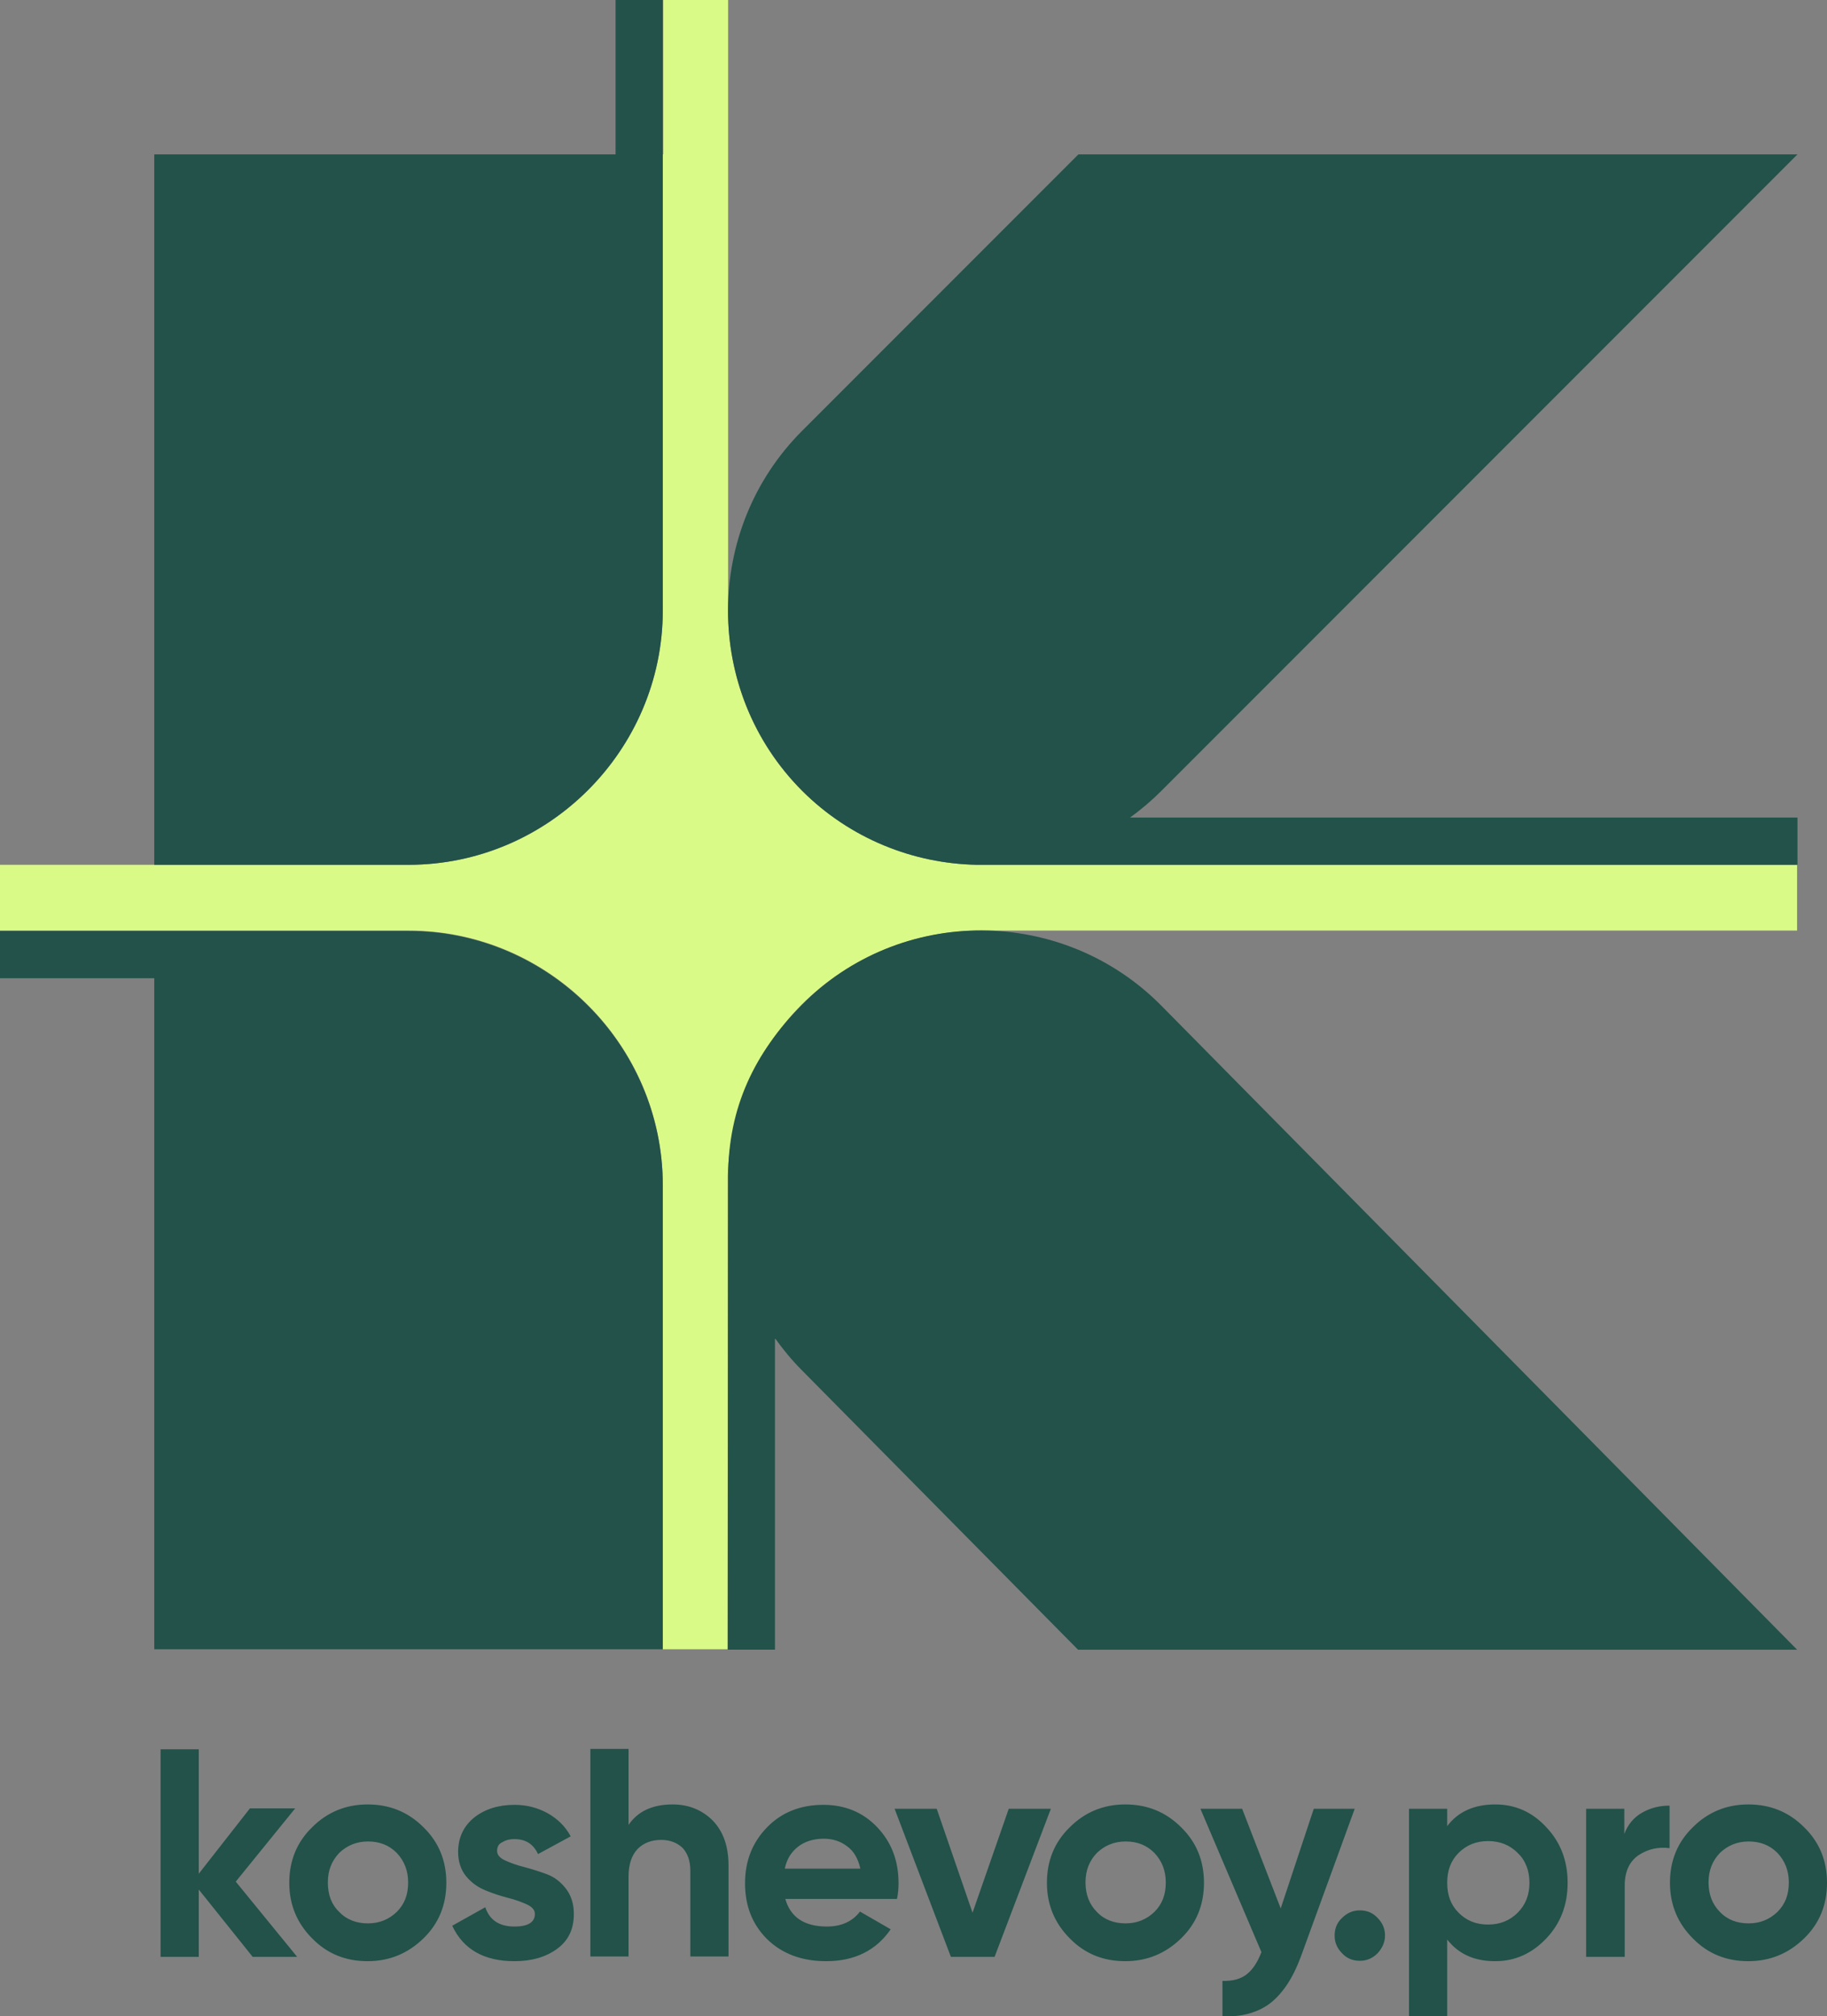 <?xml version="1.0" encoding="UTF-8"?> <svg xmlns="http://www.w3.org/2000/svg" xmlns:xlink="http://www.w3.org/1999/xlink" version="1.1" id="Слой_1" x="0px" y="0px" viewBox="0 0 464.2 512" style="enable-background:new 0 0 464.2 512;" xml:space="preserve"><rect x="0" y="0" width="464.2" height="512" fill="#808080" stroke="none"/> <style type="text/css"> .st0{fill-rule:evenodd;clip-rule:evenodd;fill:#DAFA87;} .st1{fill-rule:evenodd;clip-rule:evenodd;fill:#225249;} .st2{fill:#225249;} </style> <g> <path class="st0" d="M168.4,39.2v36V155c0,0.2,0,0.3,0,0.5c-0.3,35.3-29.2,64.1-64.6,64.1H39.2H0v16.7h39.2h56.5h8.1 c35.4,0,64.3,28.8,64.6,64.1c0,0.2,0,0.3,0,0.5l0,117.9h16.5l0-120.1v-0.2c0.5-15.8,6.8-31.4,18.8-43.4 c12.3-12.3,28.3-18.5,44.4-18.8h208.5l0-16.7H249.5l-1.3,0c-16.1-0.3-32.1-6.6-44.4-18.8c-12.3-12.3-18.5-28.3-18.8-44.4V0h-16.5 V39.2z"></path> <path class="st1" d="M456.7,219.6v-12H287.1c2.8-2,5.5-4.3,8-6.8L456.7,39.2H274l-70.2,70.2c-25.1,25.1-25.1,66.2,0,91.4 c12.2,12.2,28.3,18.5,44.4,18.8v0h1.3H456.7z"></path> <path class="st1" d="M39.2,236.4H0v12h39.2v170.4h129.2V301c0-35.5-29.1-64.6-64.6-64.6h-8.1H39.2z"></path> <path class="st1" d="M185,298.8l-0.1,120.1h12v-79.1c2,2.8,4.3,5.6,6.8,8.1l70.2,71h182.7L295.1,255.4 c-25.1-25.4-66.4-25.6-91.5-0.1C191.8,267.3,185,281.1,185,298.8"></path> <path class="st1" d="M39.2,39.2h117.2V0h12v39.2v36V155c0,35.5-29.1,64.6-64.6,64.6H39.2V39.2z"></path> <path class="st2" d="M437,485.5c1.9,2,4.4,2.9,7.3,2.9c2.9,0,5.3-1,7.3-2.9c2-2,2.9-4.4,2.9-7.5c0-3-1-5.5-2.9-7.5 c-2-2-4.4-2.9-7.3-2.9c-2.9,0-5.3,1-7.3,2.9c-1.9,2-2.9,4.4-2.9,7.5C434.1,481.1,435.1,483.6,437,485.5 M458.4,492.2 c-3.9,3.8-8.6,5.8-14.2,5.8c-5.6,0-10.3-1.9-14.1-5.8c-3.8-3.8-5.8-8.5-5.8-14.1c0-5.6,1.9-10.3,5.8-14.1c3.8-3.8,8.5-5.8,14.1-5.8 c5.6,0,10.3,1.9,14.2,5.8c3.9,3.8,5.8,8.5,5.8,14.1C464.2,483.7,462.3,488.4,458.4,492.2z M412.7,465.7c0.9-2.4,2.4-4.2,4.5-5.4 c2.1-1.2,4.4-1.8,7-1.8v10.8c-3-0.4-5.6,0.3-7.9,1.8c-2.3,1.6-3.5,4.1-3.5,7.8v18H403v-37.6h9.7V465.7z M370.6,485.7 c2,2,4.4,3,7.5,3c3,0,5.5-1,7.5-3c2-2,3-4.5,3-7.6c0-3.1-1-5.7-3-7.6c-2-2-4.5-3-7.5-3c-3,0-5.5,1-7.5,3c-2,2-2.9,4.5-2.9,7.6 C367.7,481.2,368.6,483.7,370.6,485.7z M379.9,458.2c5.1,0,9.4,1.9,13,5.8c3.6,3.8,5.4,8.5,5.4,14.1c0,5.6-1.8,10.3-5.4,14.1 c-3.6,3.8-7.9,5.8-13,5.8c-5.3,0-9.3-1.8-12.2-5.5V512h-9.7v-52.7h9.7v4.4C370.5,460,374.6,458.2,379.9,458.2z M350,496 c-1.3,1.3-2.8,1.9-4.5,1.9c-1.8,0-3.3-0.6-4.5-1.9c-1.3-1.3-1.9-2.8-1.9-4.5c0-1.8,0.6-3.3,1.9-4.5c1.3-1.3,2.8-1.9,4.5-1.9 c1.8,0,3.3,0.6,4.5,1.9c1.3,1.3,1.9,2.8,1.9,4.5C351.9,493.2,351.2,494.7,350,496z M333.8,459.3h10.4l-13.7,37.6 c-2,5.4-4.6,9.3-7.8,11.8c-3.2,2.4-7.3,3.5-12.1,3.3v-9c2.6,0.1,4.7-0.5,6.2-1.7c1.5-1.2,2.7-3,3.7-5.6L305,459.3h10.6l9.8,25.3 L333.8,459.3z M278.7,485.5c1.9,2,4.4,2.9,7.3,2.9c2.9,0,5.3-1,7.3-2.9c2-2,2.9-4.4,2.9-7.5c0-3-1-5.5-2.9-7.5 c-2-2-4.4-2.9-7.3-2.9c-2.9,0-5.3,1-7.3,2.9c-1.9,2-2.9,4.4-2.9,7.5C275.8,481.1,276.8,483.6,278.7,485.5z M300.1,492.2 c-3.9,3.8-8.6,5.8-14.2,5.8c-5.6,0-10.3-1.9-14.1-5.8c-3.8-3.8-5.8-8.5-5.8-14.1c0-5.6,1.9-10.3,5.8-14.1c3.8-3.8,8.5-5.8,14.1-5.8 c5.6,0,10.3,1.9,14.2,5.8c3.9,3.8,5.8,8.5,5.8,14.1C305.9,483.7,304,488.4,300.1,492.2z M256.3,459.3H267l-14.3,37.6h-11.1 l-14.3-37.6H238l9.1,26.4L256.3,459.3z M199.4,474.5h19.2c-0.6-2.6-1.7-4.5-3.4-5.7c-1.7-1.3-3.7-1.9-5.9-1.9c-2.6,0-4.8,0.7-6.5,2 C201,470.3,199.9,472.1,199.4,474.5z M199.5,482.1c1.3,4.7,4.8,7.1,10.6,7.1c3.7,0,6.5-1.3,8.4-3.8l7.8,4.5 c-3.7,5.4-9.2,8.1-16.4,8.1c-6.2,0-11.2-1.9-15-5.6c-3.8-3.8-5.6-8.5-5.6-14.2c0-5.7,1.9-10.4,5.6-14.2c3.7-3.8,8.5-5.7,14.3-5.7 c5.5,0,10.1,1.9,13.7,5.7c3.6,3.8,5.4,8.5,5.4,14.2c0,1.3-0.1,2.6-0.4,4H199.5z M170.9,458.2c4.1,0,7.5,1.4,10.2,4.1 c2.7,2.8,4,6.6,4,11.4v23.1h-9.7V475c0-2.5-0.7-4.4-2-5.8c-1.4-1.3-3.2-2-5.4-2c-2.5,0-4.5,0.8-6,2.3c-1.5,1.6-2.3,3.9-2.3,7v20.3 h-9.7v-52.7h9.7v19.3C162,460,165.7,458.2,170.9,458.2z M126.3,470c0,1,0.7,1.8,2,2.4c1.3,0.6,2.9,1.2,4.9,1.7 c1.9,0.5,3.8,1.1,5.7,1.8c1.9,0.7,3.5,1.9,4.9,3.7c1.3,1.7,2,3.8,2,6.4c0,3.9-1.4,6.8-4.3,8.9c-2.9,2.1-6.5,3.1-10.8,3.1 c-7.7,0-13-3-15.8-9l8.4-4.7c1.1,3.3,3.6,4.9,7.4,4.9c3.5,0,5.2-1.1,5.2-3.2c0-1-0.7-1.8-2-2.4c-1.3-0.6-2.9-1.2-4.9-1.7 c-1.9-0.5-3.8-1.1-5.7-1.9c-1.9-0.8-3.5-1.9-4.9-3.6c-1.3-1.6-2-3.7-2-6.1c0-3.7,1.4-6.6,4.1-8.8c2.7-2.1,6.1-3.2,10.2-3.2 c3.1,0,5.8,0.7,8.4,2.1c2.5,1.4,4.5,3.3,5.9,5.9l-8.3,4.5c-1.2-2.6-3.2-3.8-6-3.8c-1.3,0-2.3,0.3-3.1,0.8 C126.7,468.2,126.3,469,126.3,470z M86.2,485.5c1.9,2,4.4,2.9,7.3,2.9c2.9,0,5.3-1,7.3-2.9c2-2,2.9-4.4,2.9-7.5c0-3-1-5.5-2.9-7.5 c-2-2-4.4-2.9-7.3-2.9c-2.9,0-5.3,1-7.3,2.9c-1.9,2-2.9,4.4-2.9,7.5C83.3,481.1,84.2,483.6,86.2,485.5z M107.6,492.2 c-3.9,3.8-8.6,5.8-14.2,5.8c-5.6,0-10.3-1.9-14.1-5.8c-3.8-3.8-5.8-8.5-5.8-14.1c0-5.6,1.9-10.3,5.8-14.1c3.8-3.8,8.5-5.8,14.1-5.8 c5.6,0,10.3,1.9,14.2,5.8c3.9,3.8,5.8,8.5,5.8,14.1C113.4,483.7,111.5,488.4,107.6,492.2z M75.5,496.9H64.2l-13.7-17.1v17.1h-9.7 v-52.7h9.7v31.6l13-16.6H75l-15.1,18.6L75.5,496.9z"></path> </g> </svg> 